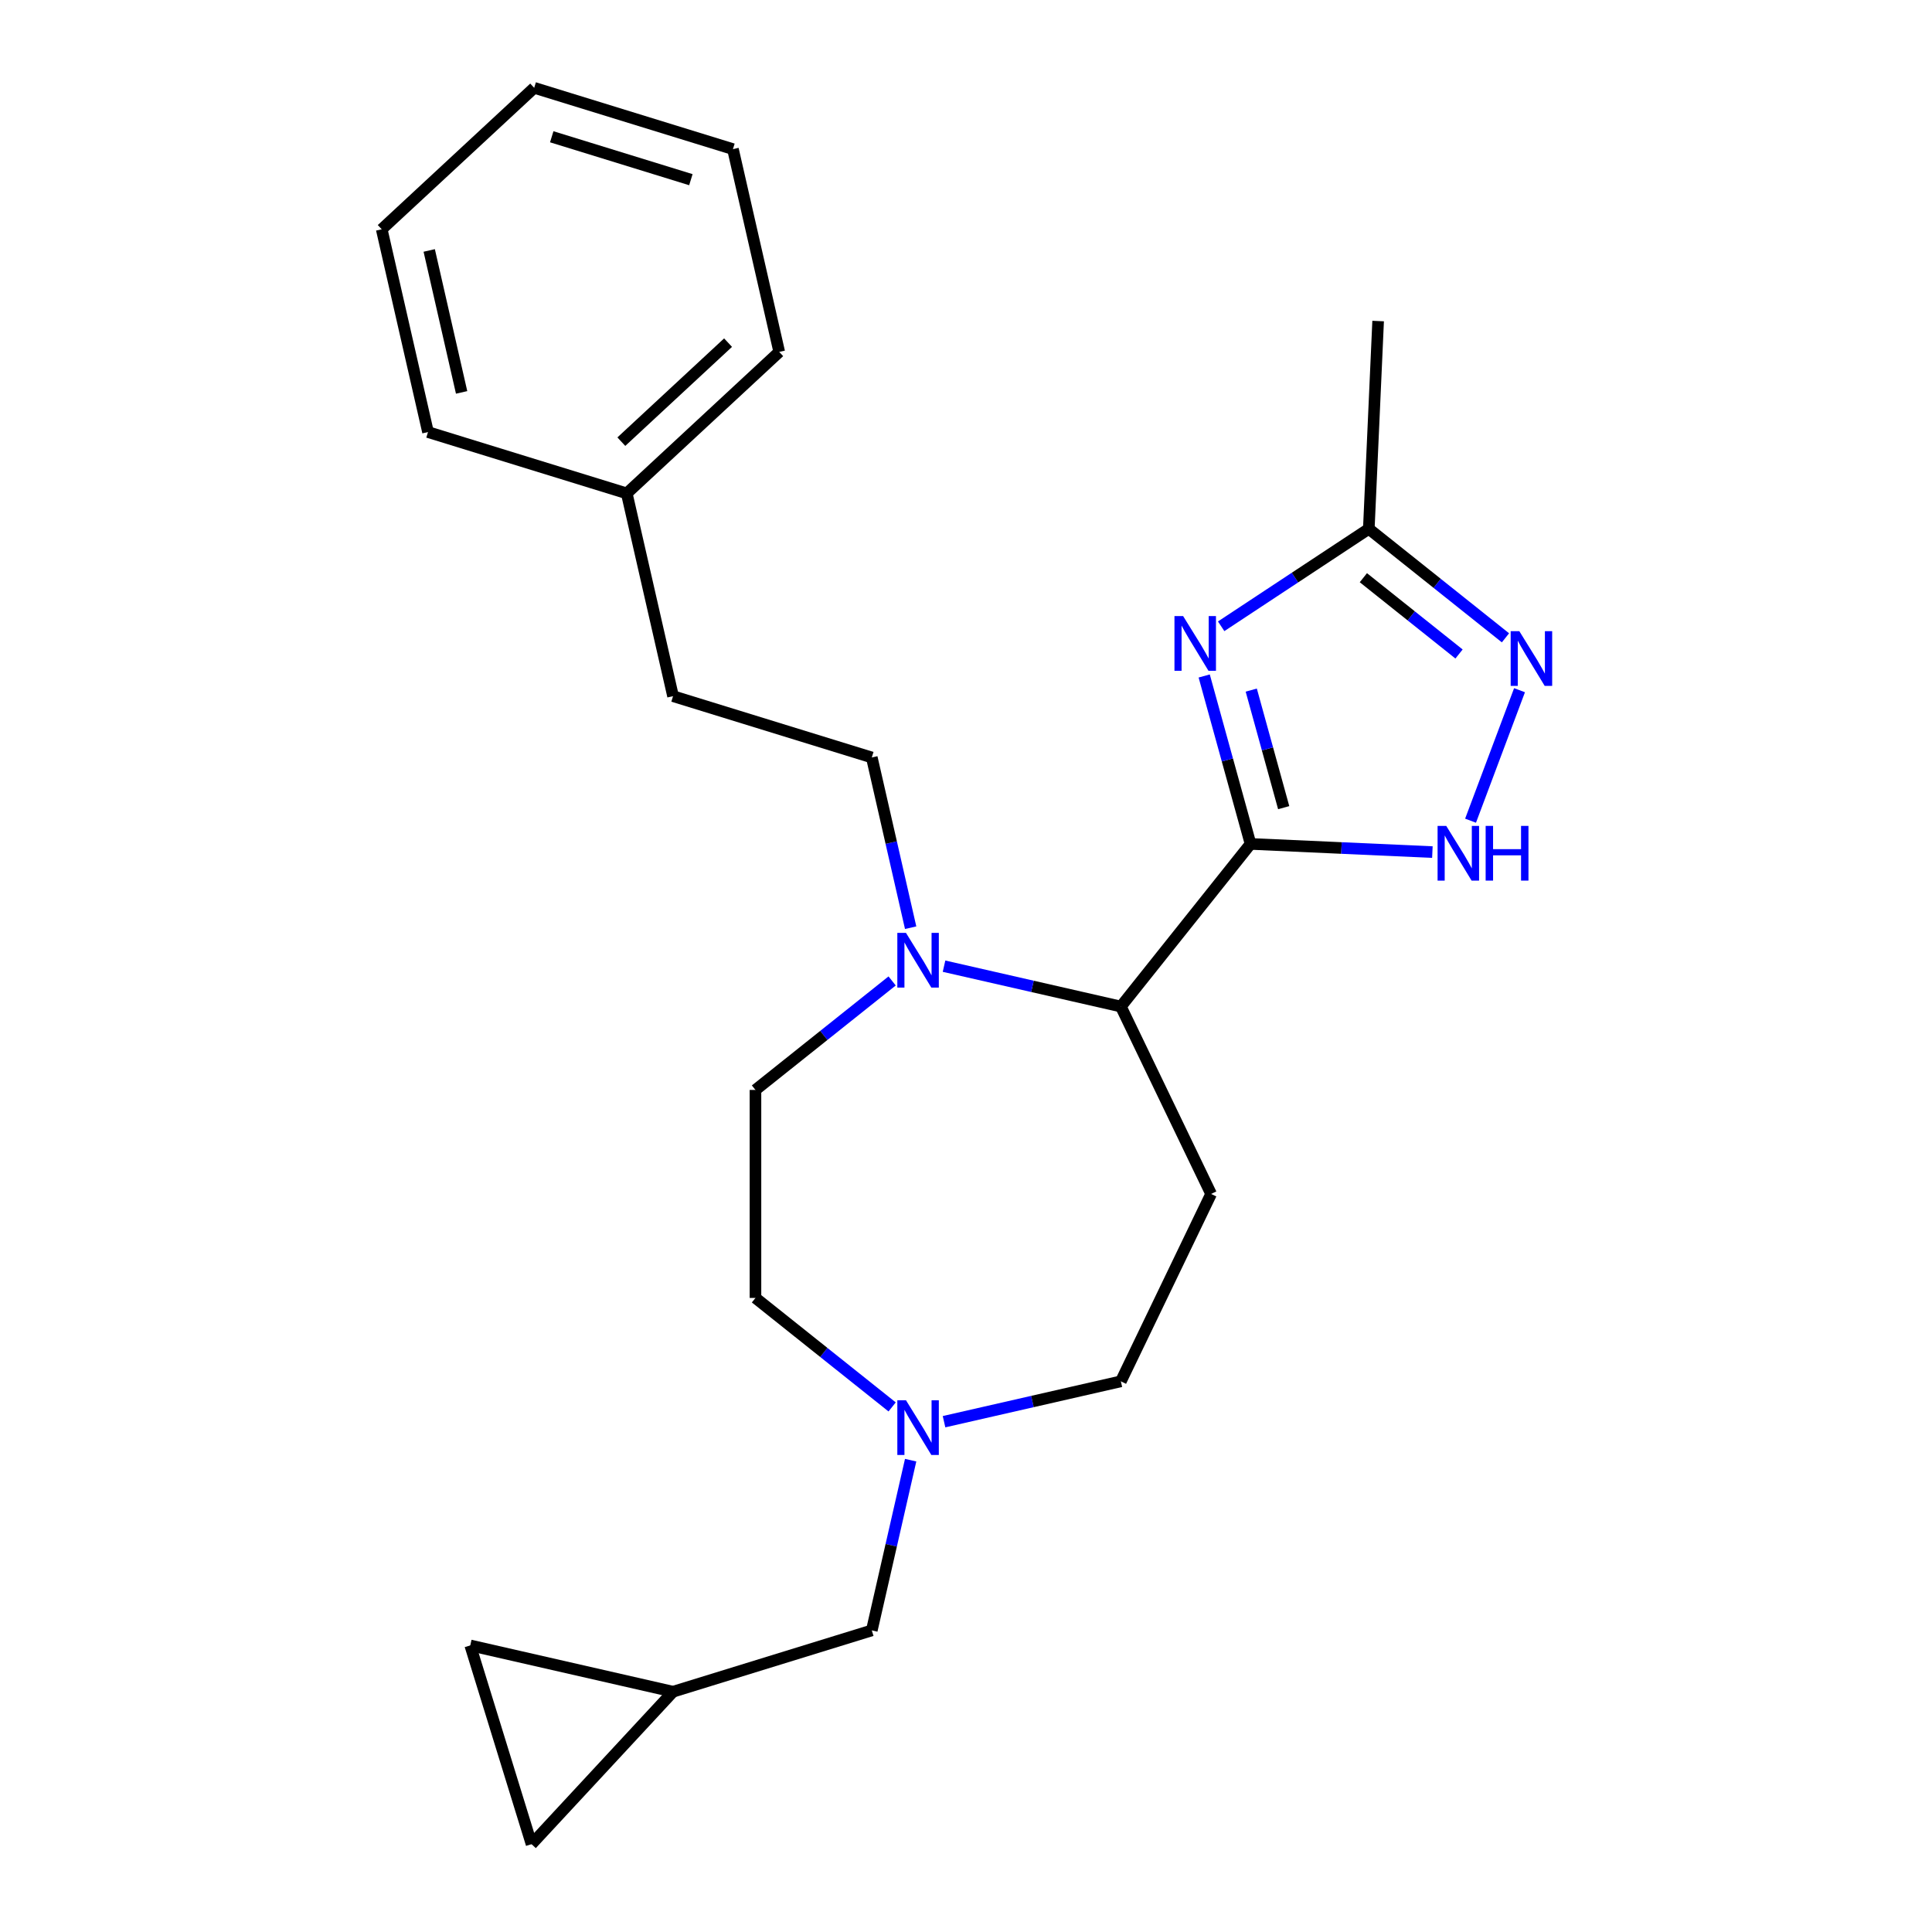 <?xml version='1.0' encoding='iso-8859-1'?>
<svg version='1.1' baseProfile='full'
              xmlns='http://www.w3.org/2000/svg'
                      xmlns:rdkit='http://www.rdkit.org/xml'
                      xmlns:xlink='http://www.w3.org/1999/xlink'
                  xml:space='preserve'
width='1000px' height='1000px' viewBox='0 0 1000 1000'>
<!-- END OF HEADER -->
<rect style='opacity:1.0;fill:#FFFFFF;stroke:none' width='1000' height='1000' x='0' y='0'> </rect>
<path class='bond-0' d='M 647.281,436.811 L 635.286,393.347' style='fill:none;fill-rule:evenodd;stroke:#000000;stroke-width:6px;stroke-linecap:butt;stroke-linejoin:miter;stroke-opacity:1' />
<path class='bond-0' d='M 635.286,393.347 L 623.29,349.884' style='fill:none;fill-rule:evenodd;stroke:#0000FF;stroke-width:6px;stroke-linecap:butt;stroke-linejoin:miter;stroke-opacity:1' />
<path class='bond-0' d='M 664.438,418.044 L 656.042,387.619' style='fill:none;fill-rule:evenodd;stroke:#000000;stroke-width:6px;stroke-linecap:butt;stroke-linejoin:miter;stroke-opacity:1' />
<path class='bond-0' d='M 656.042,387.619 L 647.645,357.195' style='fill:none;fill-rule:evenodd;stroke:#0000FF;stroke-width:6px;stroke-linecap:butt;stroke-linejoin:miter;stroke-opacity:1' />
<path class='bond-1' d='M 647.281,436.811 L 694.34,438.925' style='fill:none;fill-rule:evenodd;stroke:#000000;stroke-width:6px;stroke-linecap:butt;stroke-linejoin:miter;stroke-opacity:1' />
<path class='bond-1' d='M 694.34,438.925 L 741.4,441.038' style='fill:none;fill-rule:evenodd;stroke:#0000FF;stroke-width:6px;stroke-linecap:butt;stroke-linejoin:miter;stroke-opacity:1' />
<path class='bond-3' d='M 647.281,436.811 L 580.157,520.982' style='fill:none;fill-rule:evenodd;stroke:#000000;stroke-width:6px;stroke-linecap:butt;stroke-linejoin:miter;stroke-opacity:1' />
<path class='bond-5' d='M 632.071,324.166 L 670.28,298.945' style='fill:none;fill-rule:evenodd;stroke:#0000FF;stroke-width:6px;stroke-linecap:butt;stroke-linejoin:miter;stroke-opacity:1' />
<path class='bond-5' d='M 670.28,298.945 L 708.489,273.723' style='fill:none;fill-rule:evenodd;stroke:#000000;stroke-width:6px;stroke-linecap:butt;stroke-linejoin:miter;stroke-opacity:1' />
<path class='bond-2' d='M 761.156,424.79 L 786.504,357.249' style='fill:none;fill-rule:evenodd;stroke:#0000FF;stroke-width:6px;stroke-linecap:butt;stroke-linejoin:miter;stroke-opacity:1' />
<path class='bond-24' d='M 779.229,330.136 L 743.859,301.93' style='fill:none;fill-rule:evenodd;stroke:#0000FF;stroke-width:6px;stroke-linecap:butt;stroke-linejoin:miter;stroke-opacity:1' />
<path class='bond-24' d='M 743.859,301.93 L 708.489,273.723' style='fill:none;fill-rule:evenodd;stroke:#000000;stroke-width:6px;stroke-linecap:butt;stroke-linejoin:miter;stroke-opacity:1' />
<path class='bond-24' d='M 755.193,338.508 L 730.434,318.764' style='fill:none;fill-rule:evenodd;stroke:#0000FF;stroke-width:6px;stroke-linecap:butt;stroke-linejoin:miter;stroke-opacity:1' />
<path class='bond-24' d='M 730.434,318.764 L 705.675,299.019' style='fill:none;fill-rule:evenodd;stroke:#000000;stroke-width:6px;stroke-linecap:butt;stroke-linejoin:miter;stroke-opacity:1' />
<path class='bond-4' d='M 580.157,520.982 L 534.393,510.537' style='fill:none;fill-rule:evenodd;stroke:#000000;stroke-width:6px;stroke-linecap:butt;stroke-linejoin:miter;stroke-opacity:1' />
<path class='bond-4' d='M 534.393,510.537 L 488.629,500.092' style='fill:none;fill-rule:evenodd;stroke:#0000FF;stroke-width:6px;stroke-linecap:butt;stroke-linejoin:miter;stroke-opacity:1' />
<path class='bond-6' d='M 580.157,520.982 L 626.868,617.98' style='fill:none;fill-rule:evenodd;stroke:#000000;stroke-width:6px;stroke-linecap:butt;stroke-linejoin:miter;stroke-opacity:1' />
<path class='bond-11' d='M 471.351,480.175 L 461.296,436.12' style='fill:none;fill-rule:evenodd;stroke:#0000FF;stroke-width:6px;stroke-linecap:butt;stroke-linejoin:miter;stroke-opacity:1' />
<path class='bond-11' d='M 461.296,436.12 L 451.241,392.066' style='fill:none;fill-rule:evenodd;stroke:#000000;stroke-width:6px;stroke-linecap:butt;stroke-linejoin:miter;stroke-opacity:1' />
<path class='bond-12' d='M 461.766,507.737 L 426.396,535.944' style='fill:none;fill-rule:evenodd;stroke:#0000FF;stroke-width:6px;stroke-linecap:butt;stroke-linejoin:miter;stroke-opacity:1' />
<path class='bond-12' d='M 426.396,535.944 L 391.026,564.15' style='fill:none;fill-rule:evenodd;stroke:#000000;stroke-width:6px;stroke-linecap:butt;stroke-linejoin:miter;stroke-opacity:1' />
<path class='bond-18' d='M 708.489,273.723 L 713.319,166.173' style='fill:none;fill-rule:evenodd;stroke:#000000;stroke-width:6px;stroke-linecap:butt;stroke-linejoin:miter;stroke-opacity:1' />
<path class='bond-14' d='M 626.868,617.98 L 580.157,714.977' style='fill:none;fill-rule:evenodd;stroke:#000000;stroke-width:6px;stroke-linecap:butt;stroke-linejoin:miter;stroke-opacity:1' />
<path class='bond-7' d='M 488.629,735.868 L 534.393,725.422' style='fill:none;fill-rule:evenodd;stroke:#0000FF;stroke-width:6px;stroke-linecap:butt;stroke-linejoin:miter;stroke-opacity:1' />
<path class='bond-7' d='M 534.393,725.422 L 580.157,714.977' style='fill:none;fill-rule:evenodd;stroke:#000000;stroke-width:6px;stroke-linecap:butt;stroke-linejoin:miter;stroke-opacity:1' />
<path class='bond-13' d='M 471.351,755.785 L 461.296,799.839' style='fill:none;fill-rule:evenodd;stroke:#0000FF;stroke-width:6px;stroke-linecap:butt;stroke-linejoin:miter;stroke-opacity:1' />
<path class='bond-13' d='M 461.296,799.839 L 451.241,843.893' style='fill:none;fill-rule:evenodd;stroke:#000000;stroke-width:6px;stroke-linecap:butt;stroke-linejoin:miter;stroke-opacity:1' />
<path class='bond-25' d='M 461.766,728.222 L 426.396,700.016' style='fill:none;fill-rule:evenodd;stroke:#0000FF;stroke-width:6px;stroke-linecap:butt;stroke-linejoin:miter;stroke-opacity:1' />
<path class='bond-25' d='M 426.396,700.016 L 391.026,671.809' style='fill:none;fill-rule:evenodd;stroke:#000000;stroke-width:6px;stroke-linecap:butt;stroke-linejoin:miter;stroke-opacity:1' />
<path class='bond-8' d='M 348.365,875.626 L 451.241,843.893' style='fill:none;fill-rule:evenodd;stroke:#000000;stroke-width:6px;stroke-linecap:butt;stroke-linejoin:miter;stroke-opacity:1' />
<path class='bond-9' d='M 348.365,875.626 L 275.138,954.545' style='fill:none;fill-rule:evenodd;stroke:#000000;stroke-width:6px;stroke-linecap:butt;stroke-linejoin:miter;stroke-opacity:1' />
<path class='bond-10' d='M 348.365,875.626 L 243.405,851.67' style='fill:none;fill-rule:evenodd;stroke:#000000;stroke-width:6px;stroke-linecap:butt;stroke-linejoin:miter;stroke-opacity:1' />
<path class='bond-26' d='M 275.138,954.545 L 243.405,851.67' style='fill:none;fill-rule:evenodd;stroke:#000000;stroke-width:6px;stroke-linecap:butt;stroke-linejoin:miter;stroke-opacity:1' />
<path class='bond-16' d='M 451.241,392.066 L 348.365,360.333' style='fill:none;fill-rule:evenodd;stroke:#000000;stroke-width:6px;stroke-linecap:butt;stroke-linejoin:miter;stroke-opacity:1' />
<path class='bond-15' d='M 391.026,564.15 L 391.026,671.809' style='fill:none;fill-rule:evenodd;stroke:#000000;stroke-width:6px;stroke-linecap:butt;stroke-linejoin:miter;stroke-opacity:1' />
<path class='bond-17' d='M 348.365,360.333 L 324.409,255.374' style='fill:none;fill-rule:evenodd;stroke:#000000;stroke-width:6px;stroke-linecap:butt;stroke-linejoin:miter;stroke-opacity:1' />
<path class='bond-19' d='M 324.409,255.374 L 403.328,182.147' style='fill:none;fill-rule:evenodd;stroke:#000000;stroke-width:6px;stroke-linecap:butt;stroke-linejoin:miter;stroke-opacity:1' />
<path class='bond-19' d='M 321.601,228.606 L 376.845,177.347' style='fill:none;fill-rule:evenodd;stroke:#000000;stroke-width:6px;stroke-linecap:butt;stroke-linejoin:miter;stroke-opacity:1' />
<path class='bond-20' d='M 324.409,255.374 L 221.533,223.641' style='fill:none;fill-rule:evenodd;stroke:#000000;stroke-width:6px;stroke-linecap:butt;stroke-linejoin:miter;stroke-opacity:1' />
<path class='bond-22' d='M 403.328,182.147 L 379.372,77.188' style='fill:none;fill-rule:evenodd;stroke:#000000;stroke-width:6px;stroke-linecap:butt;stroke-linejoin:miter;stroke-opacity:1' />
<path class='bond-21' d='M 221.533,223.641 L 197.576,118.681' style='fill:none;fill-rule:evenodd;stroke:#000000;stroke-width:6px;stroke-linecap:butt;stroke-linejoin:miter;stroke-opacity:1' />
<path class='bond-21' d='M 238.931,203.106 L 222.162,129.634' style='fill:none;fill-rule:evenodd;stroke:#000000;stroke-width:6px;stroke-linecap:butt;stroke-linejoin:miter;stroke-opacity:1' />
<path class='bond-23' d='M 197.576,118.681 L 276.496,45.455' style='fill:none;fill-rule:evenodd;stroke:#000000;stroke-width:6px;stroke-linecap:butt;stroke-linejoin:miter;stroke-opacity:1' />
<path class='bond-27' d='M 379.372,77.188 L 276.496,45.455' style='fill:none;fill-rule:evenodd;stroke:#000000;stroke-width:6px;stroke-linecap:butt;stroke-linejoin:miter;stroke-opacity:1' />
<path class='bond-27' d='M 357.594,93.003 L 285.581,70.79' style='fill:none;fill-rule:evenodd;stroke:#000000;stroke-width:6px;stroke-linecap:butt;stroke-linejoin:miter;stroke-opacity:1' />
<path  class='atom-1' d='M 612.38 318.872
L 621.66 333.872
Q 622.58 335.352, 624.06 338.032
Q 625.54 340.712, 625.62 340.872
L 625.62 318.872
L 629.38 318.872
L 629.38 347.192
L 625.5 347.192
L 615.54 330.792
Q 614.38 328.872, 613.14 326.672
Q 611.94 324.472, 611.58 323.792
L 611.58 347.192
L 607.9 347.192
L 607.9 318.872
L 612.38 318.872
' fill='#0000FF'/>
<path  class='atom-2' d='M 748.571 427.481
L 757.851 442.481
Q 758.771 443.961, 760.251 446.641
Q 761.731 449.321, 761.811 449.481
L 761.811 427.481
L 765.571 427.481
L 765.571 455.801
L 761.691 455.801
L 751.731 439.401
Q 750.571 437.481, 749.331 435.281
Q 748.131 433.081, 747.771 432.401
L 747.771 455.801
L 744.091 455.801
L 744.091 427.481
L 748.571 427.481
' fill='#0000FF'/>
<path  class='atom-2' d='M 768.971 427.481
L 772.811 427.481
L 772.811 439.521
L 787.291 439.521
L 787.291 427.481
L 791.131 427.481
L 791.131 455.801
L 787.291 455.801
L 787.291 442.721
L 772.811 442.721
L 772.811 455.801
L 768.971 455.801
L 768.971 427.481
' fill='#0000FF'/>
<path  class='atom-3' d='M 786.4 326.687
L 795.68 341.687
Q 796.6 343.167, 798.08 345.847
Q 799.56 348.527, 799.64 348.687
L 799.64 326.687
L 803.4 326.687
L 803.4 355.007
L 799.52 355.007
L 789.56 338.607
Q 788.4 336.687, 787.16 334.487
Q 785.96 332.287, 785.6 331.607
L 785.6 355.007
L 781.92 355.007
L 781.92 326.687
L 786.4 326.687
' fill='#0000FF'/>
<path  class='atom-5' d='M 468.937 482.866
L 478.217 497.866
Q 479.137 499.346, 480.617 502.026
Q 482.097 504.706, 482.177 504.866
L 482.177 482.866
L 485.937 482.866
L 485.937 511.186
L 482.057 511.186
L 472.097 494.786
Q 470.937 492.866, 469.697 490.666
Q 468.497 488.466, 468.137 487.786
L 468.137 511.186
L 464.457 511.186
L 464.457 482.866
L 468.937 482.866
' fill='#0000FF'/>
<path  class='atom-8' d='M 468.937 724.773
L 478.217 739.773
Q 479.137 741.253, 480.617 743.933
Q 482.097 746.613, 482.177 746.773
L 482.177 724.773
L 485.937 724.773
L 485.937 753.093
L 482.057 753.093
L 472.097 736.693
Q 470.937 734.773, 469.697 732.573
Q 468.497 730.373, 468.137 729.693
L 468.137 753.093
L 464.457 753.093
L 464.457 724.773
L 468.937 724.773
' fill='#0000FF'/>
</svg>
